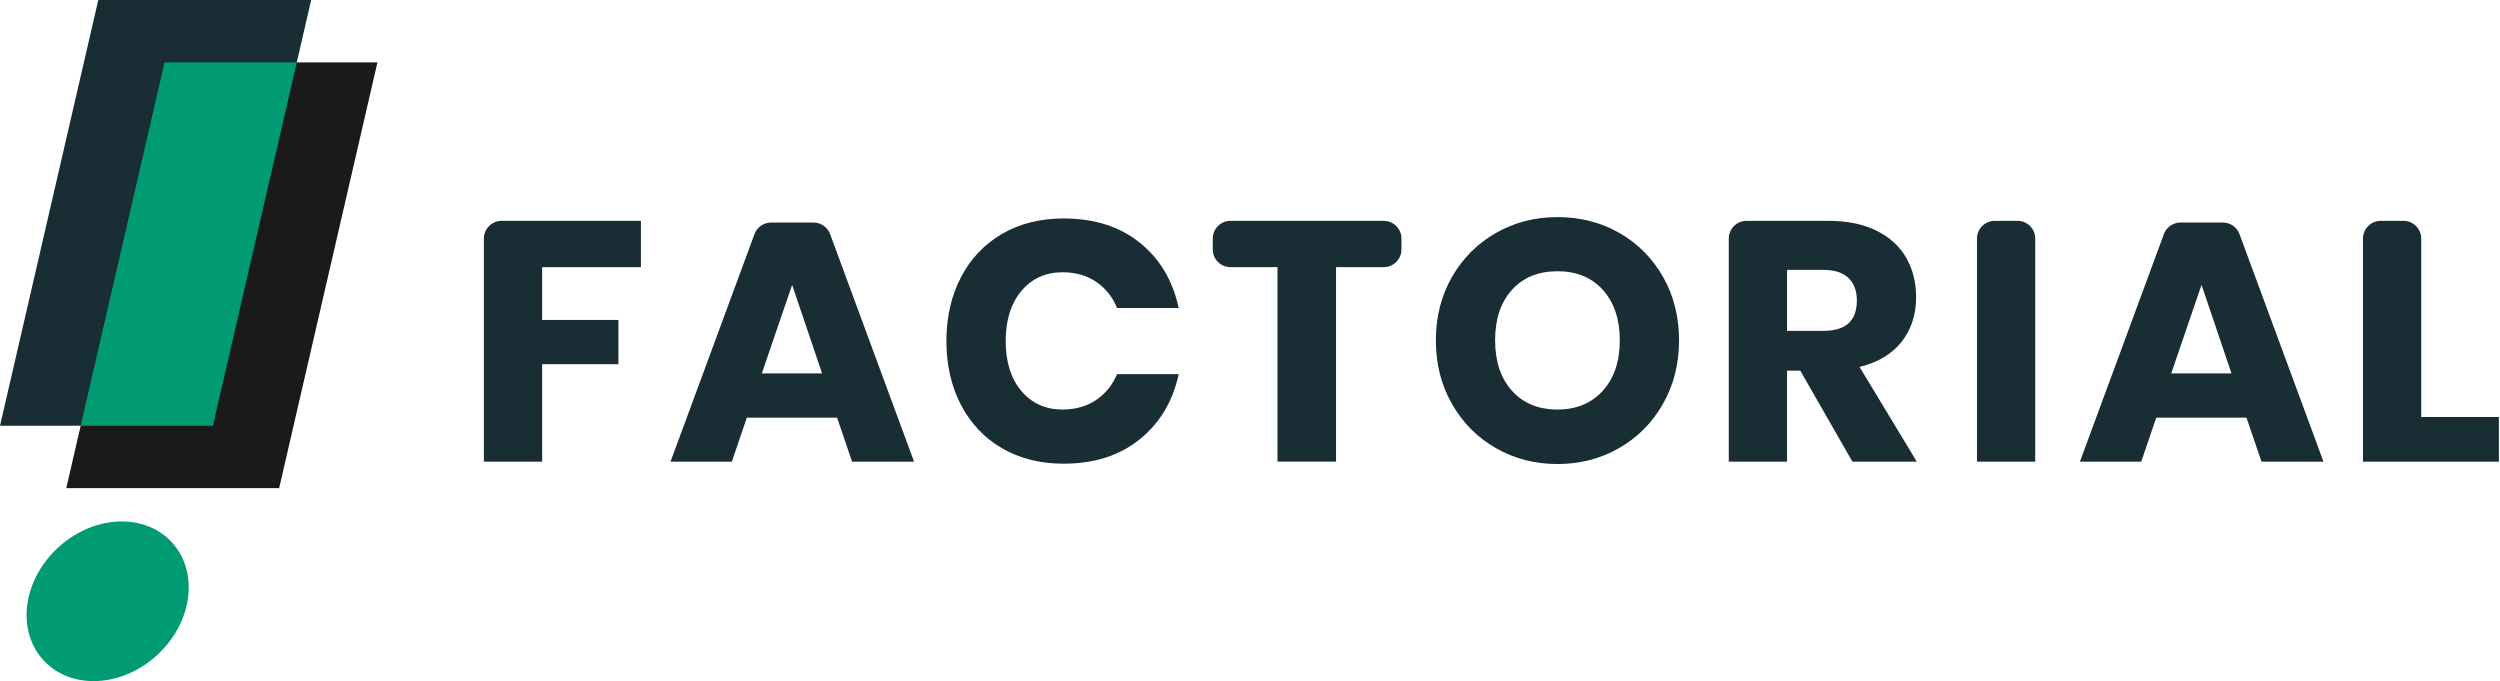 <?xml version="1.0" encoding="UTF-8" standalone="no"?><!DOCTYPE svg PUBLIC "-//W3C//DTD SVG 1.1//EN" "http://www.w3.org/Graphics/SVG/1.1/DTD/svg11.dtd"><svg width="100%" height="100%" viewBox="0 0 1468 400" version="1.1" xmlns="http://www.w3.org/2000/svg" xmlns:xlink="http://www.w3.org/1999/xlink" xml:space="preserve" xmlns:serif="http://www.serif.com/" style="fill-rule:evenodd;clip-rule:evenodd;stroke-linejoin:round;stroke-miterlimit:2;"><g><g><g><path d="M221.636,36.63l-125,0l-57.717,250l125,0l57.717,-250Z" style="fill:#1a1a1a;"/><path d="M182.717,0l-125,0l-57.717,250l125,0l57.717,-250Z" style="fill:#192d35;"/><path d="M125,250l-77.624,0l49.26,-213.37l77.624,0l-49.26,213.37Z" style="fill:#009b72;"/></g><path d="M71.479,306.198c25.871,0 43.171,21.004 38.609,46.875c-4.561,25.871 -29.269,46.875 -55.14,46.875c-25.871,0 -43.171,-21.004 -38.61,-46.875c4.562,-25.871 29.27,-46.875 55.141,-46.875Z" style="fill:#009b72;"/></g><g><path d="M376.336,129.674l0,27.2l-58,0l0,31l44.8,0l0,26l-44.8,0l0,57.2l-34.2,0l0,-130.983c0,-2.763 1.098,-5.413 3.051,-7.366c1.954,-1.954 4.603,-3.051 7.366,-3.051c24.124,0 81.783,0 81.783,0Z" style="fill:#192d35;fill-rule:nonzero;"/><path d="M491.536,245.274l-53,0l-8.8,25.8l-36,0c0,0 38.918,-105.484 49.288,-133.589c1.51,-4.093 5.41,-6.811 9.772,-6.811l24.881,0c4.362,0 8.262,2.718 9.772,6.811c10.369,28.105 49.287,133.589 49.287,133.589l-36.4,0l-8.8,-25.8Zm-8.8,-26l-17.6,-52l-17.8,52l35.4,0Z" style="fill:#192d35;fill-rule:nonzero;"/><path d="M624.536,128.274c18,0 32.9,4.733 44.7,14.2c11.8,9.467 19.434,22.267 22.9,38.4l-36.2,0c-2.666,-6.533 -6.766,-11.667 -12.3,-15.4c-5.533,-3.733 -12.1,-5.6 -19.7,-5.6c-10,0 -18.066,3.667 -24.2,11c-6.133,7.333 -9.2,17.133 -9.2,29.4c0,12.267 3.067,22.033 9.2,29.3c6.134,7.267 14.2,10.9 24.2,10.9c7.6,0 14.167,-1.867 19.7,-5.6c5.534,-3.733 9.634,-8.8 12.3,-15.2l36.2,0c-3.466,16 -11.1,28.767 -22.9,38.3c-11.8,9.533 -26.7,14.3 -44.7,14.3c-13.733,0 -25.8,-3.033 -36.2,-9.1c-10.4,-6.067 -18.433,-14.567 -24.1,-25.5c-5.666,-10.933 -8.5,-23.4 -8.5,-37.4c0,-14 2.834,-26.467 8.5,-37.4c5.667,-10.933 13.7,-19.433 24.1,-25.5c10.4,-6.067 22.467,-9.1 36.2,-9.1Z" style="fill:#192d35;fill-rule:nonzero;"/><path d="M812.52,129.674c5.753,0 10.416,4.664 10.416,10.417c0,2.086 0,4.279 0,6.366c0,5.753 -4.663,10.417 -10.416,10.417c-11.372,0 -27.984,0 -27.984,0l0,114.2l-34.4,0l0,-114.2l-27.583,0c-5.753,0 -10.417,-4.664 -10.417,-10.417c0,-2.087 0,-4.28 0,-6.366c0,-5.753 4.664,-10.417 10.417,-10.417c21.134,0 68.833,0 89.967,0Z" style="fill:#192d35;fill-rule:nonzero;"/><path d="M914.536,127.474c13.334,0 25.434,3.1 36.3,9.3c10.867,6.2 19.434,14.8 25.7,25.8c6.267,11 9.4,23.433 9.4,37.3c0,13.867 -3.166,26.333 -9.5,37.4c-6.333,11.067 -14.933,19.7 -25.8,25.9c-10.866,6.2 -22.9,9.3 -36.1,9.3c-13.2,0 -25.233,-3.1 -36.1,-9.3c-10.866,-6.2 -19.466,-14.833 -25.8,-25.9c-6.333,-11.067 -9.5,-23.533 -9.5,-37.4c0,-13.867 3.167,-26.3 9.5,-37.3c6.334,-11 14.934,-19.6 25.8,-25.8c10.867,-6.2 22.9,-9.3 36.1,-9.3Zm0,31.8c-11.2,0 -20.1,3.633 -26.7,10.9c-6.6,7.267 -9.9,17.167 -9.9,29.7c0,12.4 3.3,22.267 9.9,29.6c6.6,7.333 15.5,11 26.7,11c11.067,0 19.934,-3.667 26.6,-11c6.667,-7.333 10,-17.2 10,-29.6c0,-12.4 -3.3,-22.267 -9.9,-29.6c-6.6,-7.333 -15.5,-11 -26.7,-11Z" style="fill:#192d35;fill-rule:nonzero;"/><path d="M1087.74,271.074l-30.6,-53.4l-7.8,0l0,53.4l-34.2,0l0,-130.983c0,-5.753 4.664,-10.417 10.417,-10.417c16.792,0 47.983,0 47.983,0c11.2,0 20.667,1.933 28.4,5.8c7.734,3.867 13.534,9.167 17.4,15.9c3.867,6.733 5.8,14.433 5.8,23.1c0,10.267 -2.833,19 -8.5,26.2c-5.666,7.2 -13.9,12.133 -24.7,14.8l33.6,55.6l-37.8,0Zm-38.4,-76.8l21.2,0c6.8,0 11.8,-1.5 15,-4.5c3.2,-3 4.8,-7.433 4.8,-13.3c0,-5.6 -1.633,-10 -4.9,-13.2c-3.266,-3.2 -8.233,-4.8 -14.9,-4.8l-21.2,0l0,35.8Z" style="fill:#192d35;fill-rule:nonzero;"/><path d="M1184.67,129.674c2.762,0 5.412,1.097 7.365,3.051c1.954,1.953 3.051,4.603 3.051,7.366c0,32.673 0,130.983 0,130.983l-34.2,0l0,-130.983c0,-2.763 1.098,-5.413 3.051,-7.366c1.954,-1.954 4.603,-3.051 7.366,-3.051c4.239,0 9.128,0 13.367,0Z" style="fill:#192d35;fill-rule:nonzero;"/><path d="M1319.14,245.274l-53,0l-8.8,25.8l-36,0c0,0 38.918,-105.484 49.288,-133.589c1.51,-4.093 5.41,-6.811 9.772,-6.811l24.881,0c4.362,0 8.262,2.718 9.772,6.811c10.369,28.105 49.287,133.589 49.287,133.589l-36.4,0l-8.8,-25.8Zm-8.8,-26l-17.6,-52l-17.8,52l35.4,0Z" style="fill:#192d35;fill-rule:nonzero;"/><path d="M1421.74,244.874l45.6,0l0,26.2l-79.8,0l0,-130.983c0,-2.763 1.098,-5.413 3.051,-7.366c1.954,-1.954 4.603,-3.051 7.366,-3.051c4.239,0 9.128,0 13.367,0c2.762,0 5.412,1.097 7.365,3.051c1.954,1.953 3.051,4.603 3.051,7.366c0,28.349 0,104.783 0,104.783Z" style="fill:#192d35;fill-rule:nonzero;"/></g></g></svg>